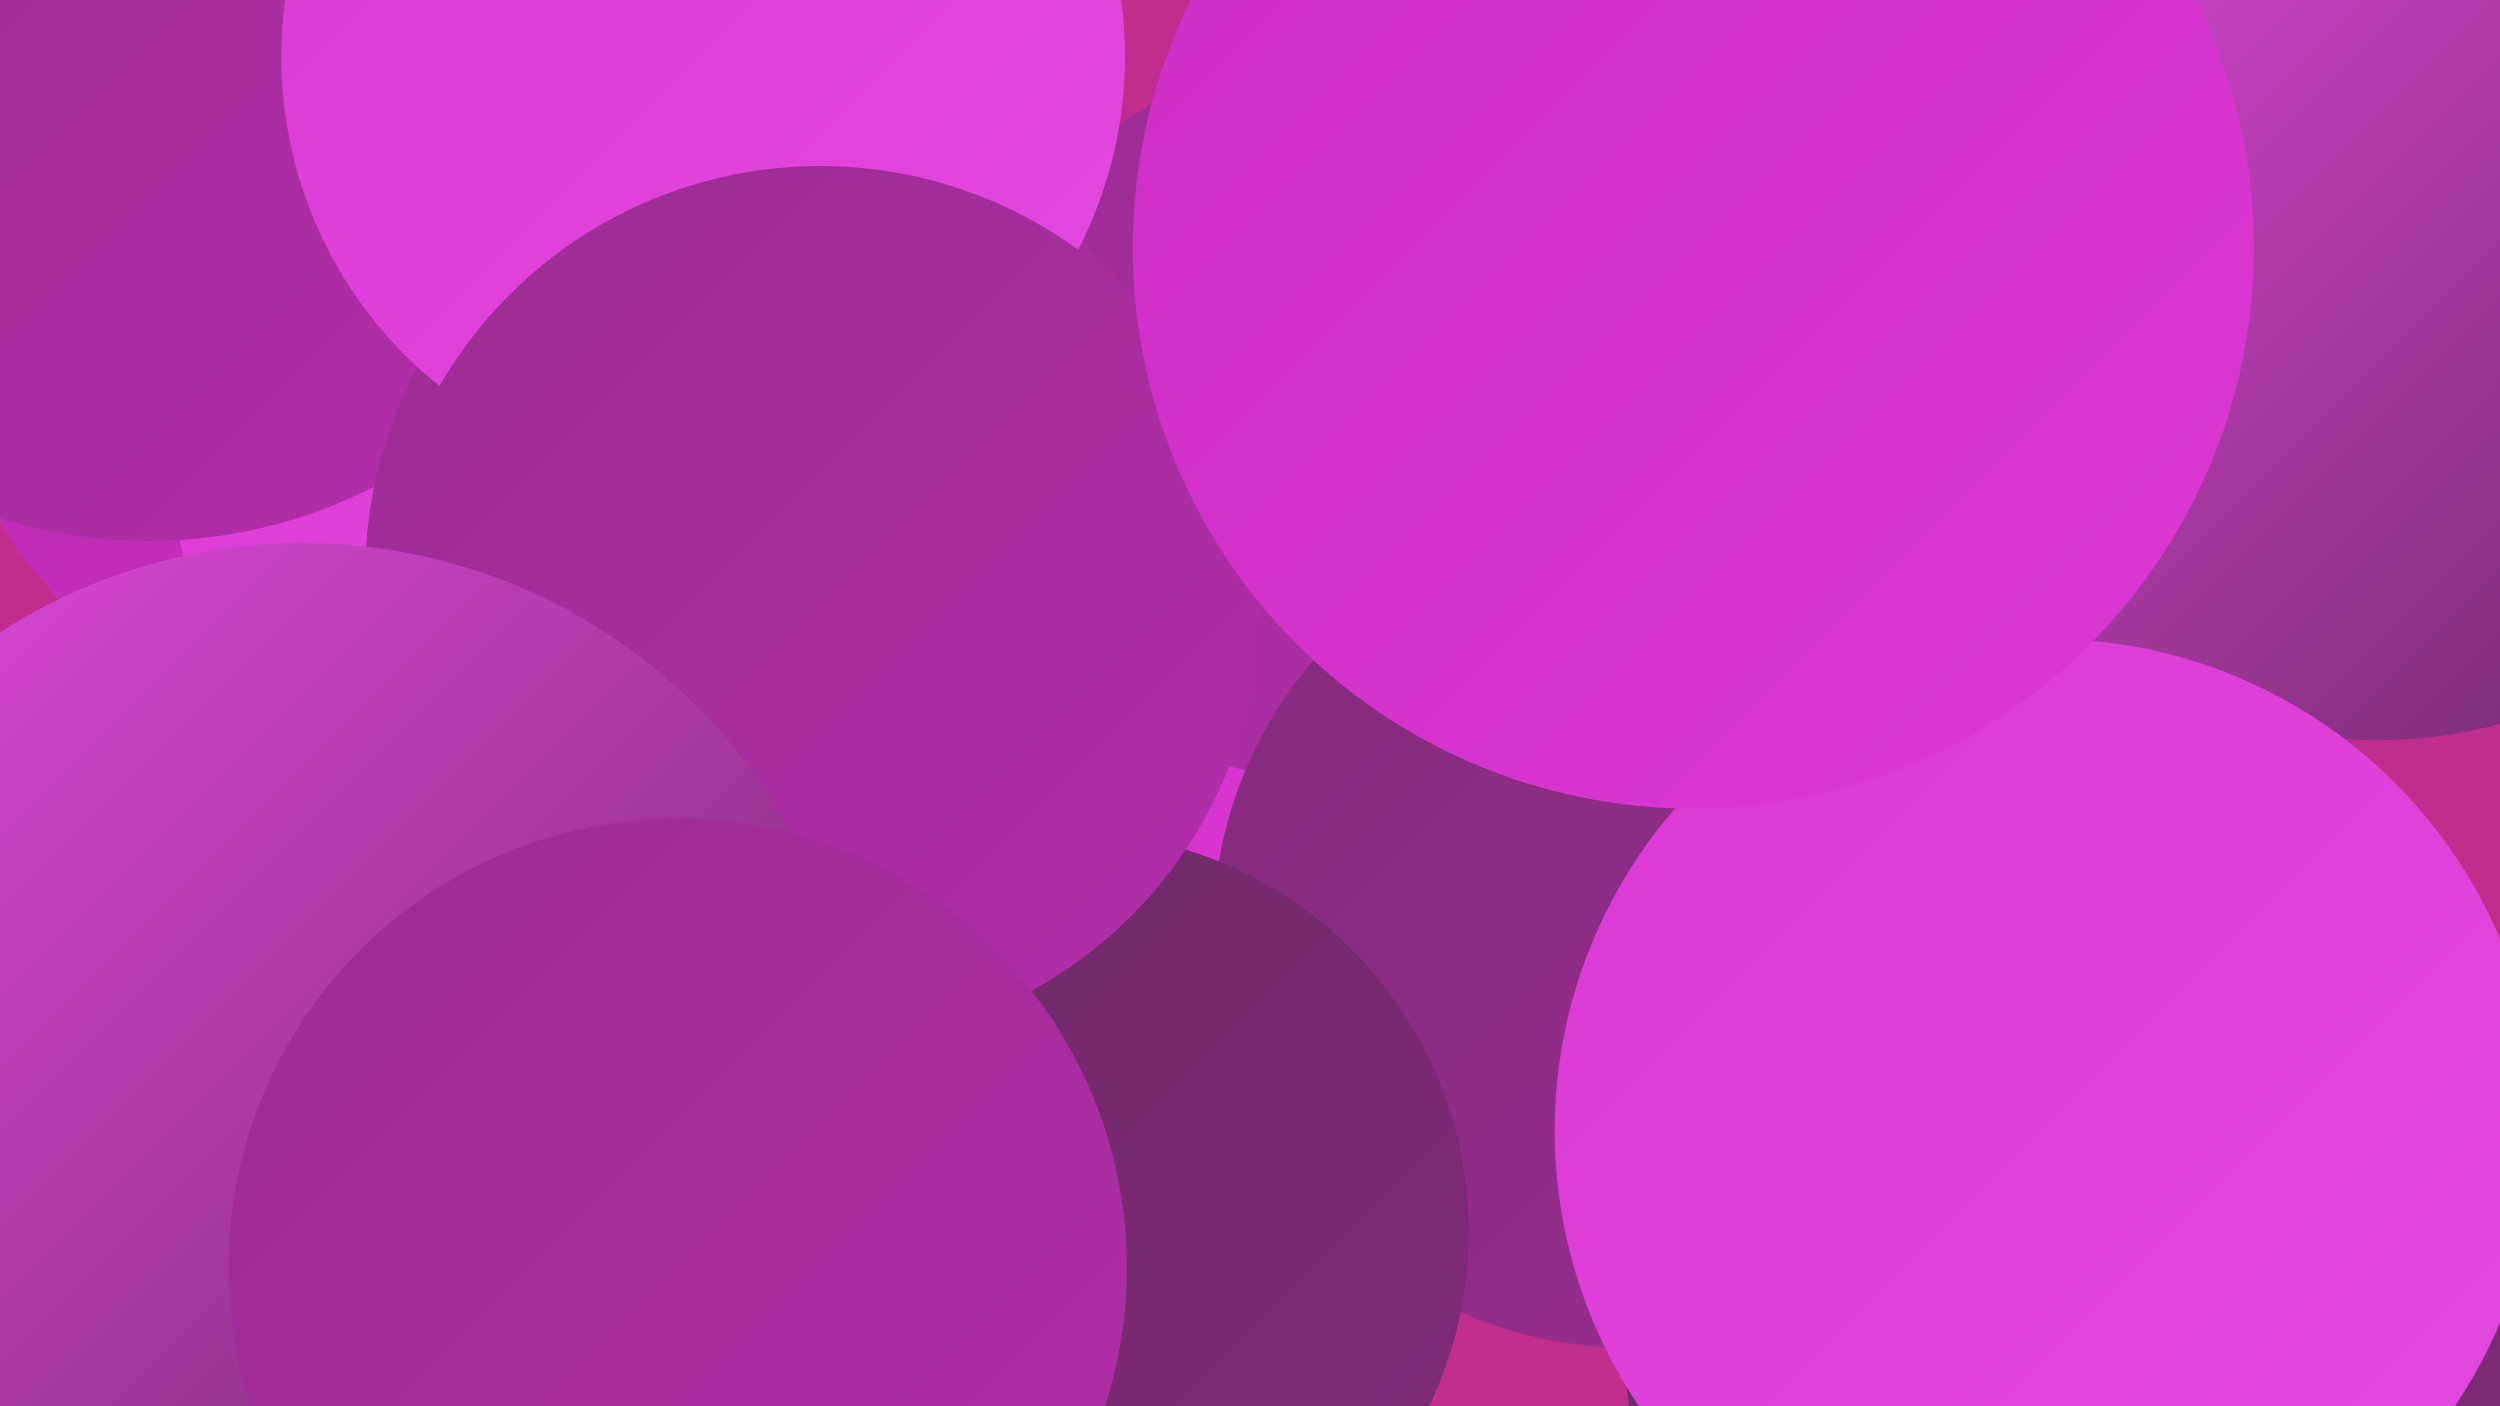 <?xml version="1.0" encoding="UTF-8"?><svg width="1280" height="720" xmlns="http://www.w3.org/2000/svg"><defs><linearGradient id="grad0" x1="0%" y1="0%" x2="100%" y2="100%"><stop offset="0%" style="stop-color:#6b2964;stop-opacity:1" /><stop offset="100%" style="stop-color:#822b7a;stop-opacity:1" /></linearGradient><linearGradient id="grad1" x1="0%" y1="0%" x2="100%" y2="100%"><stop offset="0%" style="stop-color:#822b7a;stop-opacity:1" /><stop offset="100%" style="stop-color:#9a2d91;stop-opacity:1" /></linearGradient><linearGradient id="grad2" x1="0%" y1="0%" x2="100%" y2="100%"><stop offset="0%" style="stop-color:#9a2d91;stop-opacity:1" /><stop offset="100%" style="stop-color:#b32daa;stop-opacity:1" /></linearGradient><linearGradient id="grad3" x1="0%" y1="0%" x2="100%" y2="100%"><stop offset="0%" style="stop-color:#b32daa;stop-opacity:1" /><stop offset="100%" style="stop-color:#ce2cc5;stop-opacity:1" /></linearGradient><linearGradient id="grad4" x1="0%" y1="0%" x2="100%" y2="100%"><stop offset="0%" style="stop-color:#ce2cc5;stop-opacity:1" /><stop offset="100%" style="stop-color:#db38d5;stop-opacity:1" /></linearGradient><linearGradient id="grad5" x1="0%" y1="0%" x2="100%" y2="100%"><stop offset="0%" style="stop-color:#db38d5;stop-opacity:1" /><stop offset="100%" style="stop-color:#e449e0;stop-opacity:1" /></linearGradient><linearGradient id="grad6" x1="0%" y1="0%" x2="100%" y2="100%"><stop offset="0%" style="stop-color:#e449e0;stop-opacity:1" /><stop offset="100%" style="stop-color:#6b2964;stop-opacity:1" /></linearGradient></defs><rect width="1280" height="720" fill="#c12d8d" /><circle cx="946" cy="270" r="224" fill="url(#grad3)" /><circle cx="1217" cy="137" r="242" fill="url(#grad6)" /><circle cx="237" cy="117" r="281" fill="url(#grad3)" /><circle cx="1070" cy="689" r="238" fill="url(#grad0)" /><circle cx="194" cy="61" r="199" fill="url(#grad6)" /><circle cx="548" cy="310" r="240" fill="url(#grad4)" /><circle cx="683" cy="214" r="186" fill="url(#grad2)" /><circle cx="823" cy="489" r="189" fill="url(#grad3)" /><circle cx="258" cy="697" r="212" fill="url(#grad1)" /><circle cx="289" cy="242" r="200" fill="url(#grad5)" /><circle cx="76" cy="23" r="254" fill="url(#grad2)" /><circle cx="410" cy="294" r="223" fill="url(#grad2)" /><circle cx="834" cy="477" r="213" fill="url(#grad1)" /><circle cx="360" cy="29" r="216" fill="url(#grad5)" /><circle cx="547" cy="631" r="205" fill="url(#grad0)" /><circle cx="420" cy="310" r="225" fill="url(#grad2)" /><circle cx="1048" cy="579" r="252" fill="url(#grad5)" /><circle cx="155" cy="563" r="285" fill="url(#grad6)" /><circle cx="347" cy="649" r="230" fill="url(#grad2)" /><circle cx="867" cy="127" r="287" fill="url(#grad4)" /></svg>